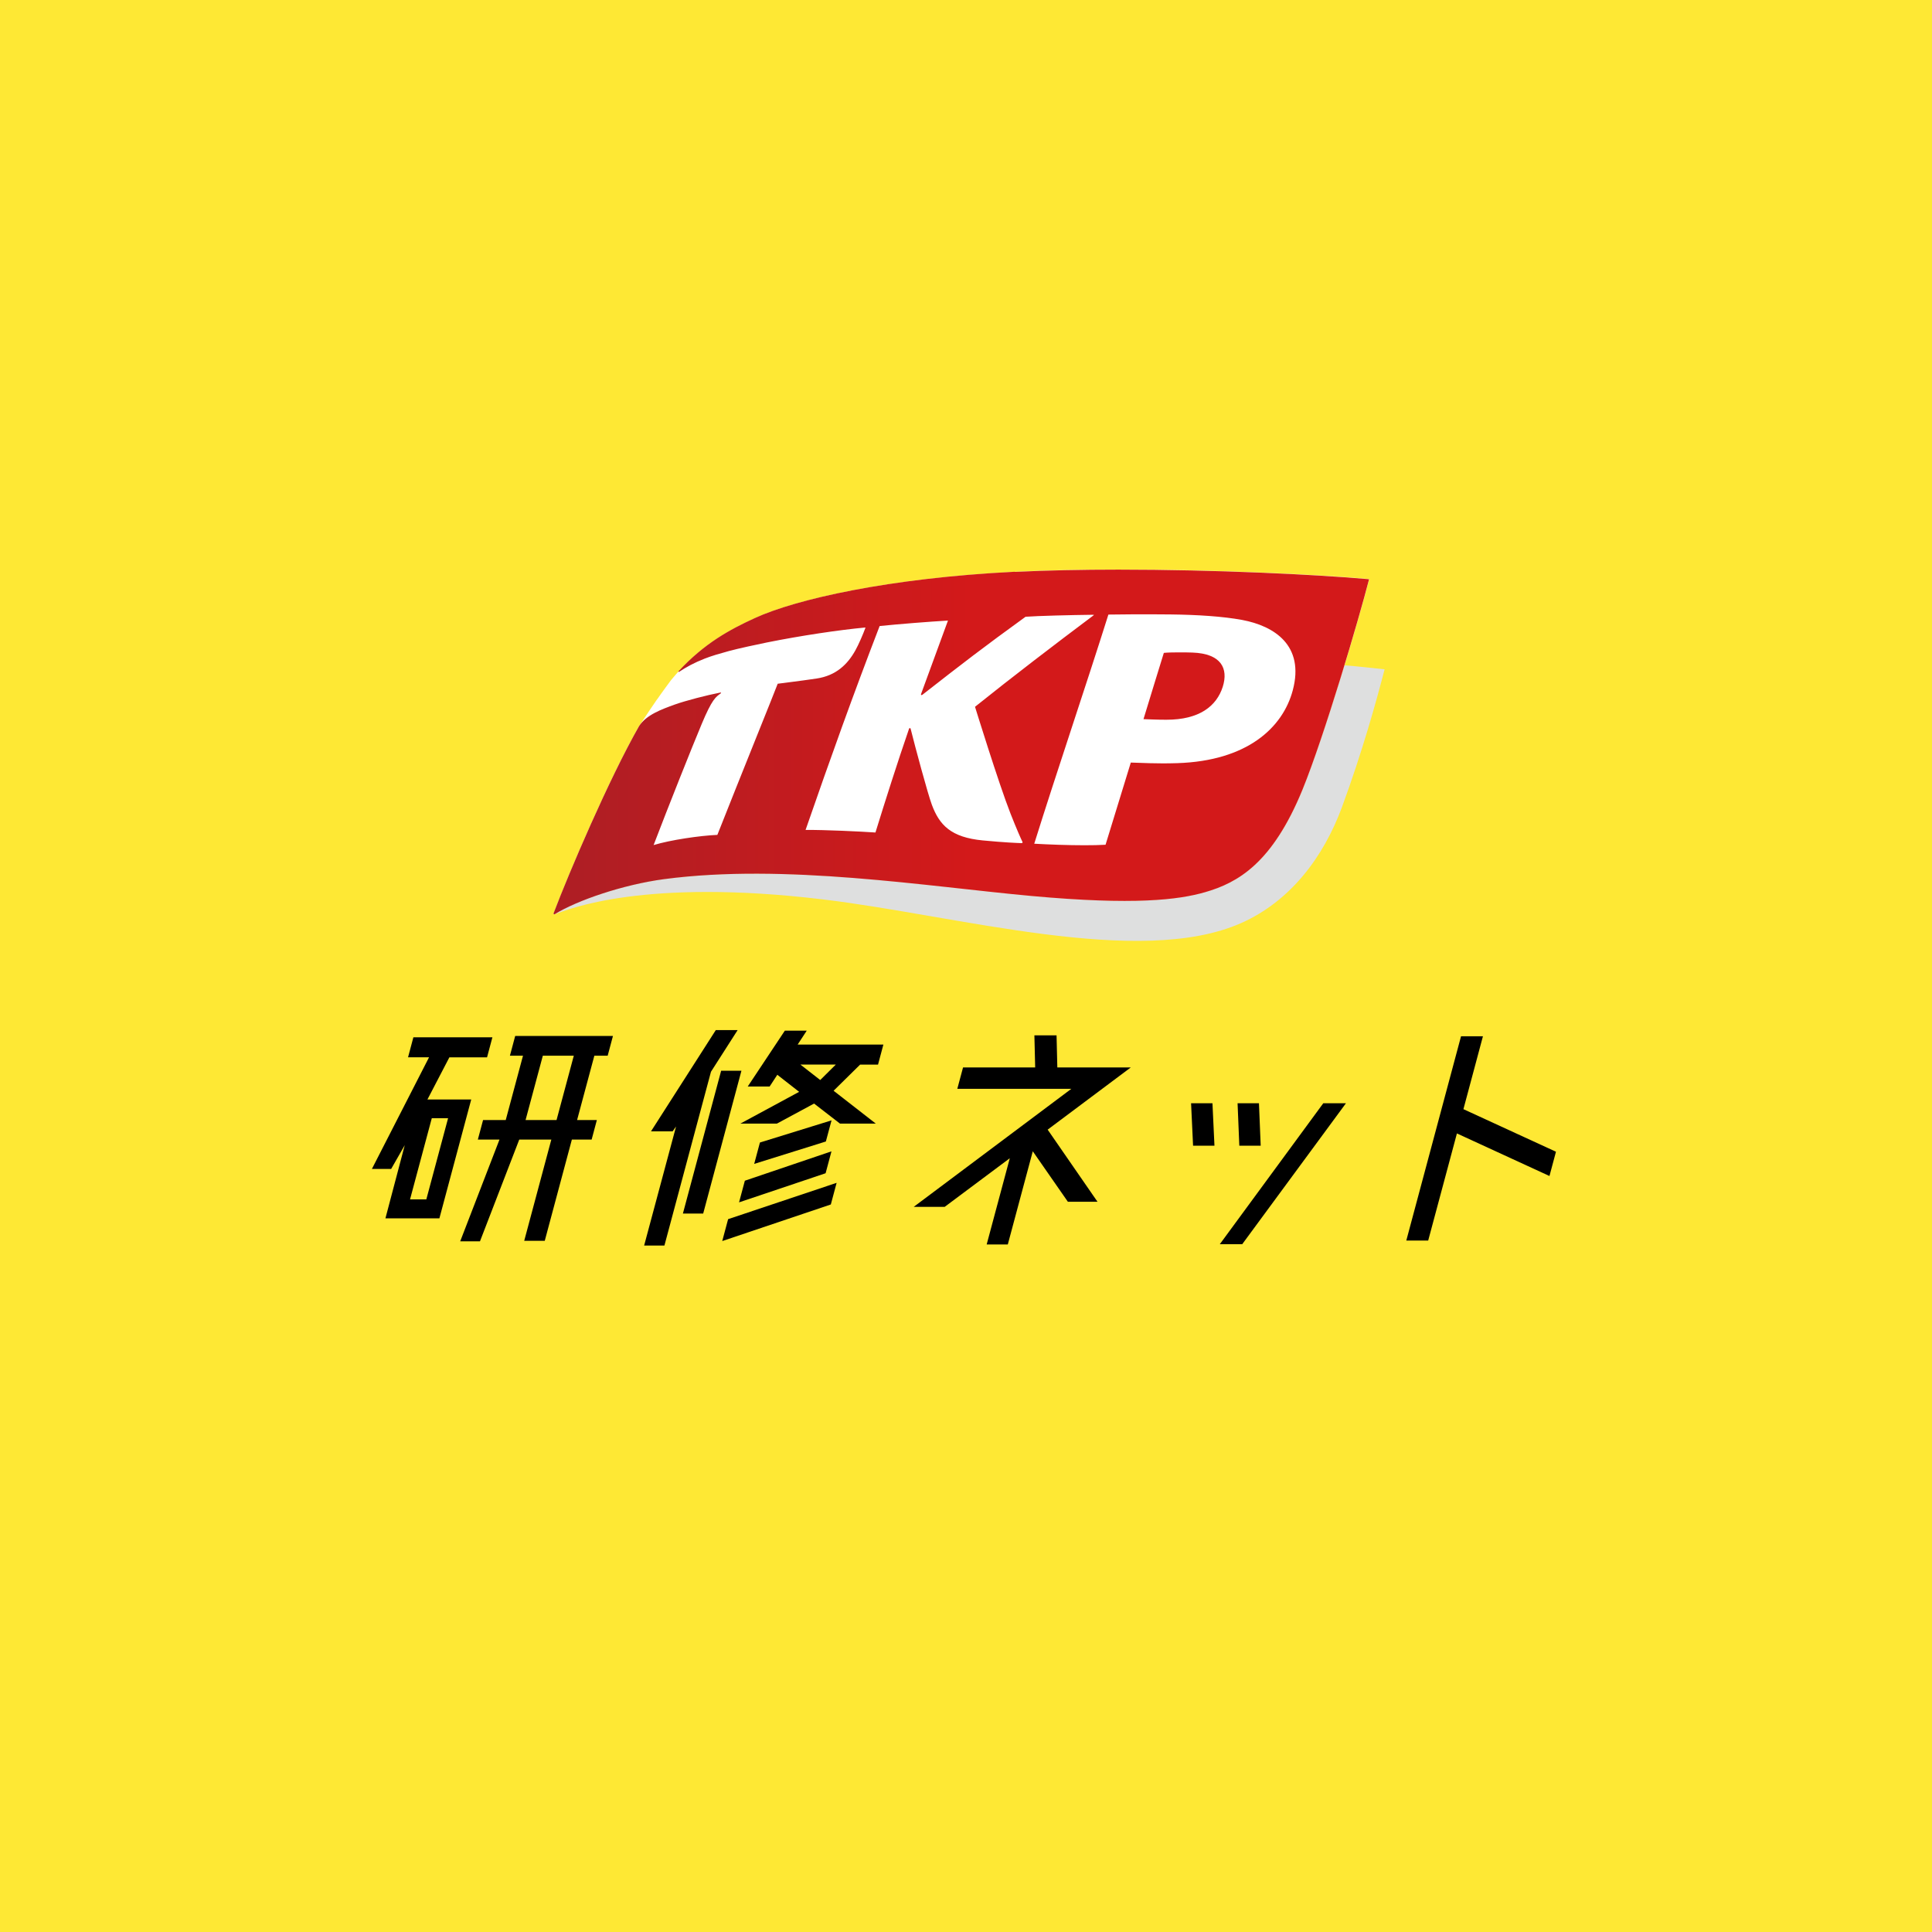 <?xml version="1.0" encoding="UTF-8"?><svg id="_レイヤー_1" xmlns="http://www.w3.org/2000/svg" xmlns:xlink="http://www.w3.org/1999/xlink" viewBox="0 0 300 300"><defs><clipPath id="clippath"><path d="M180.72,101.38c-.49,1.54-2.19,7.13-3.16,10.29,.96,.03,2.13,.09,3.55,.09,5.12,.01,7.8-2.11,8.76-5.12,.89-2.82-.22-5.15-4.71-5.31-.51-.02-1.29-.03-2.09-.03-.9,0-1.81,.02-2.35,.08" style="fill:none;"/></clipPath><linearGradient id="_名称未設定グラデーション_6" x1="-2608.19" y1="930.38" x2="-2602.78" y2="930.38" gradientTransform="translate(58618.91 20985.85) scale(22.44 -22.44)" gradientUnits="userSpaceOnUse"><stop offset="0" stop-color="#af1e24"/><stop offset=".5" stop-color="#d3191a"/><stop offset="1" stop-color="#d3191a"/></linearGradient><clipPath id="clippath-1"><path d="M143.22,107.89c6.48-5.06,9.38-7.3,16.03-12.12,1.89-.14,7.05-.27,10.55-.31,.1,0,.03,.08-.02,.11-5.9,4.42-12.86,9.75-18.38,14.18,0-.01,3.65,11.84,5.51,16.58,.98,2.48,1.59,3.85,1.86,4.4,.06,.12-.04,.19-.16,.19-.78-.03-2.52-.09-6-.42-4.95-.47-6.75-2.39-7.92-5.56-.64-1.73-2.6-9.01-3.29-11.79-.02-.1-.18-.15-.24,0-1.78,5.15-3.76,11.39-5.22,16.12-2.35-.16-7.75-.42-10.85-.4,3.94-11.37,7.35-20.88,11.5-31.66,3.12-.32,7.74-.68,10.61-.85-1.21,3.31-2.47,6.77-4.18,11.41-.03,.1,.01,.16,.08,.16,.03,0,.07-.01,.11-.04m17.39,23.11c3.38-10.83,8.14-24.85,11.51-35.57,1.13-.02,5.46-.07,9.67-.02,4.2,.05,8.1,.3,11.13,.86,4.92,.93,9.7,3.92,7.83,10.92-1.55,5.83-7.11,10.96-17.91,11.31-3.27,.11-5.75-.06-7.24-.09-1.16,3.8-2.76,8.96-3.92,12.76-.95,.06-2.08,.08-3.28,.08-2.57,0-5.48-.11-7.8-.24m-3.01-42.23c-19.59,.98-34,4.27-40.36,7.19-3.96,1.81-7.85,3.94-11.84,8.24-.06,.07-.04,.16,.09,.1,1.04-.7,2.34-1.41,3.95-2.04,1.13-.44,2.22-.75,3.74-1.17,1.42-.39,4.49-1.05,5.93-1.34,5.28-1.06,11.18-1.94,15.25-2.32,.02,0,.04,.01,.04,.05-.35,.97-1.07,2.63-1.56,3.5-1.22,2.19-3.01,3.92-6.02,4.37-2.89,.43-4.92,.65-6.04,.81-.32,.9-6.1,15.18-9.37,23.47-2.66,.11-7.22,.77-9.9,1.58,2.33-6.09,5.86-14.96,7.46-18.78,1.6-3.83,2.18-4.22,2.95-4.76,.14-.1,.03-.16-.05-.14-2.07,.4-5.4,1.26-7.1,1.87-2,.73-4.38,1.58-5.51,3.33-4.69,8.23-10.87,22.71-13.26,29.02-.02,.07-.04,.12,0,.18,.03,.03,.11,.04,.15,.02,3.48-2.15,10.62-4.6,17.01-5.45,18.7-2.47,40.65,1.12,57.06,2.62,15.9,1.45,22.79,.6,26.92-.59,5.07-1.46,10.45-4.47,15.14-15.95,3.39-8.33,8.71-26.34,10.33-32.65-8.43-.75-24.02-1.49-38.92-1.49-5.61,0-11.1,.11-16.09,.35" style="fill:none;"/></clipPath><linearGradient id="_名称未設定グラデーション_6-2" x1="-2608.19" y1="930.06" x2="-2602.78" y2="930.06" gradientTransform="translate(58618.16 20987.2) scale(22.44 -22.44)" xlink:href="#_名称未設定グラデーション_6"/></defs><rect width="300" height="300" style="fill:#fee834;"/><g><path d="M63.36,164.18l.83-3.11h12.27l-.83,3.11h-5.85l-3.41,6.55h6.8l-4.94,18.45h-8.38l3-11.36-2.11,3.69h-2.99l8.87-17.33h-3.28Zm3.69,9.45l-3.38,12.61h2.53l3.38-12.61h-2.53Zm25.63,.29l-.81,3.03h-3.07l-4.21,15.72h-3.19l4.21-15.72h-4.98l-6.1,15.8h-3.07l6.1-15.8h-3.36l.81-3.03h3.52l2.68-9.99h-2.03l.82-3.07h15.18l-.82,3.07h-2.07l-2.68,9.99h3.07Zm-11.07,0h4.81l2.68-9.99h-4.81l-2.68,9.99Z"/><path d="M114.54,159.95l-4.14,6.47-7.23,26.99h-3.15l4.96-18.49-.53,.75h-3.36l10.06-15.72h3.4Zm-8.5,28.49l5.94-22.18h3.15l-5.94,22.18h-3.15Zm14.61-13.97h-5.68l9.12-4.93-3.39-2.65-1.19,1.82h-3.4l5.76-8.67h3.4l-1.41,2.16h13.31l-.83,3.11h-2.78l-4.12,4.06,6.55,5.1h-5.56l-4.02-3.11-5.77,3.11Zm-8.5,18.24l.91-3.4,16.85-5.64-.9,3.36-16.86,5.68Zm2.61-6.01l.9-3.36,13.45-4.56-.91,3.4-13.44,4.52Zm3.24-9.29l11.12-3.44-.88,3.28-11.13,3.48,.89-3.32Zm9.36-9.7l2.43-2.41h-5.51l3.09,2.41Z"/><path d="M164.19,165.75h11.4l-12.91,9.66,7.74,11.2h-4.6l-5.45-7.84-3.88,14.47h-3.28l3.59-13.39-10.11,7.55h-4.81l24.48-18.33h-17.71l.89-3.32h11.2l-.12-4.98h3.44l.12,4.98Z"/><path d="M188.27,171.31l.31,6.59h-3.32l-.31-6.59h3.32Zm7.22,0l.27,6.59h-3.32l-.27-6.59h3.32Zm9.99,0h3.52l-16.11,21.89h-3.48l16.07-21.89Z"/><path d="M241.61,178.84l-1.01,3.77-14.37-6.61-4.46,16.63h-3.4l8.5-31.72h3.4l-3.03,11.32,14.37,6.61Z"/></g><g><path d="M102.05,108.56c-.39,.57-1.66,2.42-2.8,4.17-4.69,8.22-10.87,22.7-13.25,29.02-.02,.06-.04,.12,0,.17,.03,.04,.1,.05,.15,.02,3.47-2.15,10.62-4.6,17.01-5.45,18.7-2.47,40.64,1.12,57.06,2.62,15.9,1.45,22.78,.6,26.92-.59,5.08-1.46,10.46-4.47,15.13-15.95,3.4-8.33,8.72-26.34,10.34-32.65-11.6-1.03-36.78-2.04-55-1.13-19.59,.98-34,4.27-40.37,7.19-3.95,1.81-7.84,3.94-11.83,8.23-.06,.06-.76,.84-1.22,1.41,0,0-1.55,2.09-2.13,2.95" style="fill:#fff;"/><path d="M208.77,103.3c-2.11,6.96-4.61,14.61-6.5,19.26-4.67,11.48-10.06,14.49-15.13,15.95-4.13,1.19-11.02,2.04-26.92,.59-16.41-1.5-38.36-5.08-57.06-2.61-6.39,.85-13.54,3.29-17.01,5.45-.03,.01-.05,.02-.08,.02,0,0,.02,.02,.22-.05,1.91-.68,13.61-5.61,41.58-2.24,20.83,2.5,49.05,10.64,64.82,3.68,7.67-3.39,12.82-10.25,15.69-18.02,3.14-8.54,5.3-16.31,6.62-21.4-1.81-.18-3.78-.43-6.22-.62" style="fill:#dedfdf;"/><g style="clip-path:url(#clippath);"><rect x="177.56" y="101.3" width="13.21" height="10.48" style="fill:url(#_名称未設定グラデーション_6);"/></g><g style="clip-path:url(#clippath-1);"><rect x="85.96" y="88.42" width="126.64" height="53.55" style="fill:url(#_名称未設定グラデーション_6-2);"/></g></g></svg>